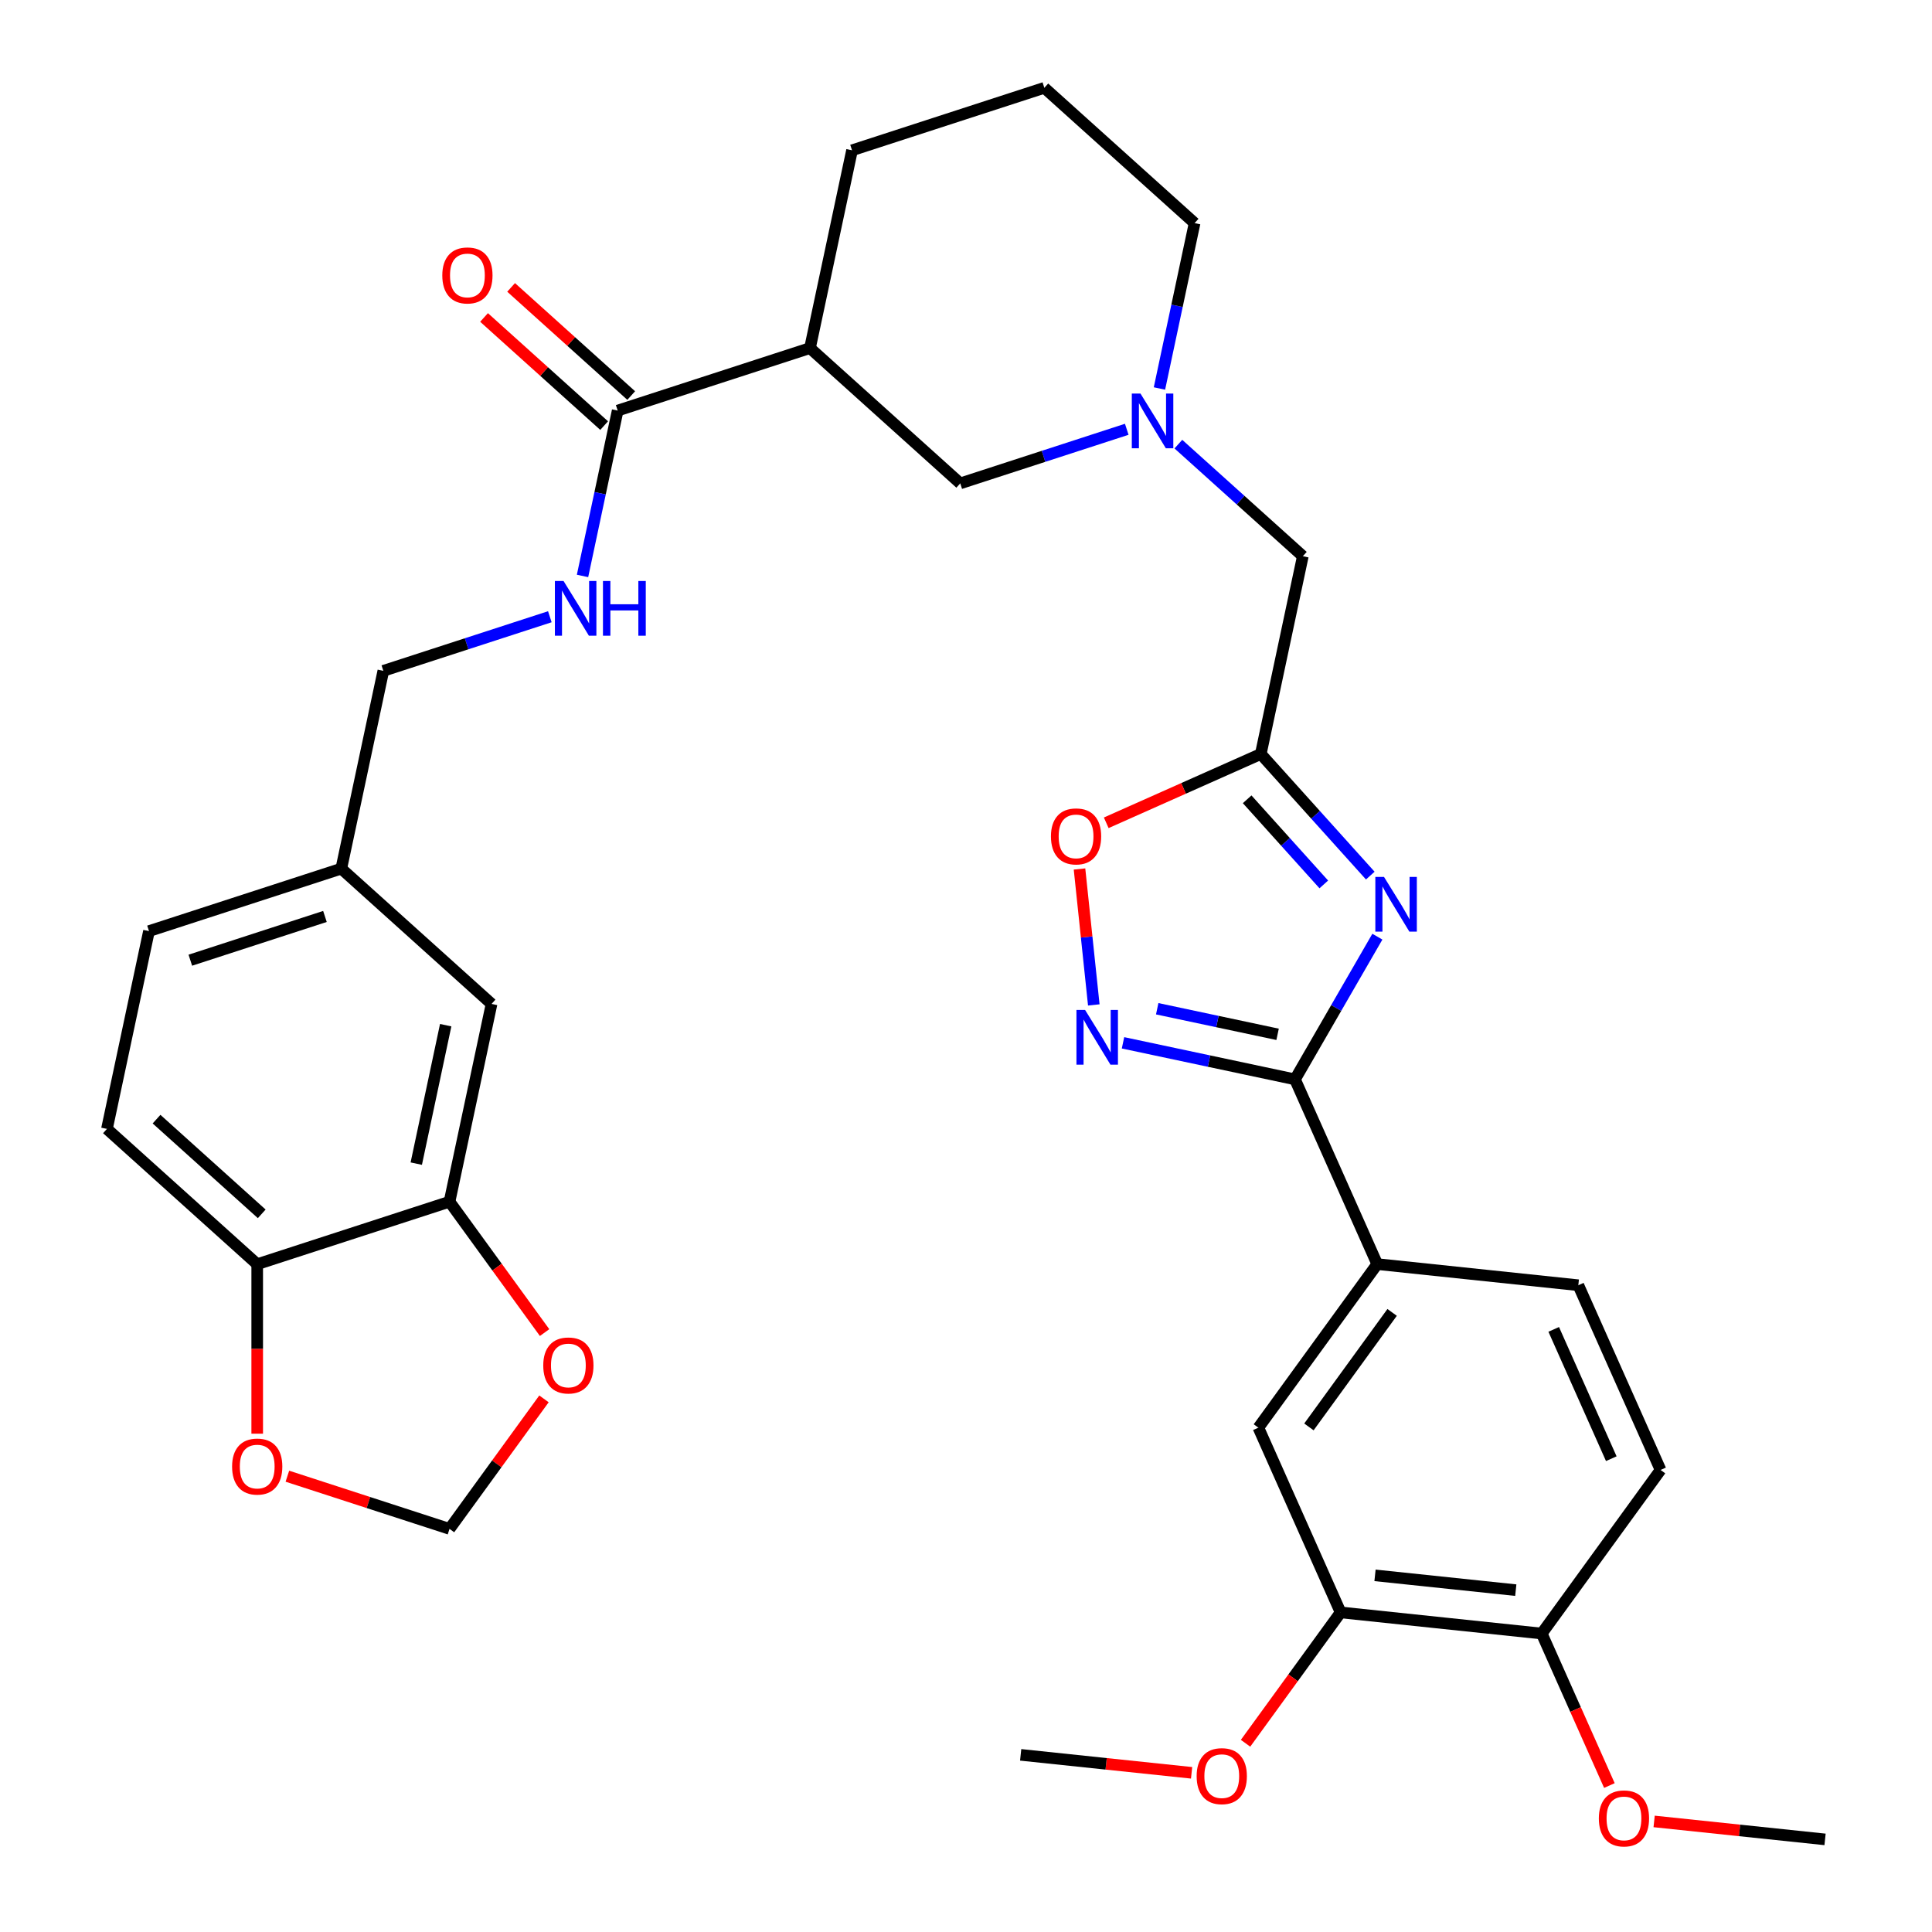 <?xml version='1.0' encoding='iso-8859-1'?>
<svg version='1.1' baseProfile='full'
              xmlns='http://www.w3.org/2000/svg'
                      xmlns:rdkit='http://www.rdkit.org/xml'
                      xmlns:xlink='http://www.w3.org/1999/xlink'
                  xml:space='preserve'
width='1000px' height='1000px' viewBox='0 0 1000 1000'>
<!-- END OF HEADER -->
<rect style='opacity:1.0;fill:#FFFFFF;stroke:none' width='1000' height='1000' x='0' y='0'> </rect>
<path class='bond-0' d='M 712.927,484.818 L 691.604,521.749' style='fill:none;fill-rule:evenodd;stroke:#0000FF;stroke-width:6px;stroke-linecap:butt;stroke-linejoin:miter;stroke-opacity:1' />
<path class='bond-0' d='M 691.604,521.749 L 670.282,558.68' style='fill:none;fill-rule:evenodd;stroke:#000000;stroke-width:6px;stroke-linecap:butt;stroke-linejoin:miter;stroke-opacity:1' />
<path class='bond-2' d='M 709.256,453.208 L 680.919,421.736' style='fill:none;fill-rule:evenodd;stroke:#0000FF;stroke-width:6px;stroke-linecap:butt;stroke-linejoin:miter;stroke-opacity:1' />
<path class='bond-2' d='M 680.919,421.736 L 652.581,390.264' style='fill:none;fill-rule:evenodd;stroke:#000000;stroke-width:6px;stroke-linecap:butt;stroke-linejoin:miter;stroke-opacity:1' />
<path class='bond-2' d='M 685.199,457.772 L 665.363,435.742' style='fill:none;fill-rule:evenodd;stroke:#0000FF;stroke-width:6px;stroke-linecap:butt;stroke-linejoin:miter;stroke-opacity:1' />
<path class='bond-2' d='M 665.363,435.742 L 645.527,413.712' style='fill:none;fill-rule:evenodd;stroke:#000000;stroke-width:6px;stroke-linecap:butt;stroke-linejoin:miter;stroke-opacity:1' />
<path class='bond-1' d='M 670.282,558.68 L 625.774,549.219' style='fill:none;fill-rule:evenodd;stroke:#000000;stroke-width:6px;stroke-linecap:butt;stroke-linejoin:miter;stroke-opacity:1' />
<path class='bond-1' d='M 625.774,549.219 L 581.266,539.759' style='fill:none;fill-rule:evenodd;stroke:#0000FF;stroke-width:6px;stroke-linecap:butt;stroke-linejoin:miter;stroke-opacity:1' />
<path class='bond-1' d='M 661.282,535.367 L 630.126,528.745' style='fill:none;fill-rule:evenodd;stroke:#000000;stroke-width:6px;stroke-linecap:butt;stroke-linejoin:miter;stroke-opacity:1' />
<path class='bond-1' d='M 630.126,528.745 L 598.97,522.122' style='fill:none;fill-rule:evenodd;stroke:#0000FF;stroke-width:6px;stroke-linecap:butt;stroke-linejoin:miter;stroke-opacity:1' />
<path class='bond-7' d='M 670.282,558.68 L 712.852,654.292' style='fill:none;fill-rule:evenodd;stroke:#000000;stroke-width:6px;stroke-linecap:butt;stroke-linejoin:miter;stroke-opacity:1' />
<path class='bond-34' d='M 566.146,520.143 L 562.449,484.966' style='fill:none;fill-rule:evenodd;stroke:#0000FF;stroke-width:6px;stroke-linecap:butt;stroke-linejoin:miter;stroke-opacity:1' />
<path class='bond-34' d='M 562.449,484.966 L 558.751,449.788' style='fill:none;fill-rule:evenodd;stroke:#FF0000;stroke-width:6px;stroke-linecap:butt;stroke-linejoin:miter;stroke-opacity:1' />
<path class='bond-3' d='M 652.581,390.264 L 612.583,408.072' style='fill:none;fill-rule:evenodd;stroke:#000000;stroke-width:6px;stroke-linecap:butt;stroke-linejoin:miter;stroke-opacity:1' />
<path class='bond-3' d='M 612.583,408.072 L 572.586,425.88' style='fill:none;fill-rule:evenodd;stroke:#FF0000;stroke-width:6px;stroke-linecap:butt;stroke-linejoin:miter;stroke-opacity:1' />
<path class='bond-14' d='M 652.581,390.264 L 674.341,287.891' style='fill:none;fill-rule:evenodd;stroke:#000000;stroke-width:6px;stroke-linecap:butt;stroke-linejoin:miter;stroke-opacity:1' />
<path class='bond-4' d='M 419.248,180.17 L 497.026,250.201' style='fill:none;fill-rule:evenodd;stroke:#000000;stroke-width:6px;stroke-linecap:butt;stroke-linejoin:miter;stroke-opacity:1' />
<path class='bond-5' d='M 419.248,180.17 L 319.71,212.511' style='fill:none;fill-rule:evenodd;stroke:#000000;stroke-width:6px;stroke-linecap:butt;stroke-linejoin:miter;stroke-opacity:1' />
<path class='bond-36' d='M 419.248,180.17 L 441.008,77.796' style='fill:none;fill-rule:evenodd;stroke:#000000;stroke-width:6px;stroke-linecap:butt;stroke-linejoin:miter;stroke-opacity:1' />
<path class='bond-10' d='M 319.71,212.511 L 310.613,255.31' style='fill:none;fill-rule:evenodd;stroke:#000000;stroke-width:6px;stroke-linecap:butt;stroke-linejoin:miter;stroke-opacity:1' />
<path class='bond-10' d='M 310.613,255.31 L 301.516,298.108' style='fill:none;fill-rule:evenodd;stroke:#0000FF;stroke-width:6px;stroke-linecap:butt;stroke-linejoin:miter;stroke-opacity:1' />
<path class='bond-20' d='M 326.713,204.734 L 295.632,176.748' style='fill:none;fill-rule:evenodd;stroke:#000000;stroke-width:6px;stroke-linecap:butt;stroke-linejoin:miter;stroke-opacity:1' />
<path class='bond-20' d='M 295.632,176.748 L 264.552,148.763' style='fill:none;fill-rule:evenodd;stroke:#FF0000;stroke-width:6px;stroke-linecap:butt;stroke-linejoin:miter;stroke-opacity:1' />
<path class='bond-20' d='M 312.707,220.289 L 281.626,192.304' style='fill:none;fill-rule:evenodd;stroke:#000000;stroke-width:6px;stroke-linecap:butt;stroke-linejoin:miter;stroke-opacity:1' />
<path class='bond-20' d='M 281.626,192.304 L 250.546,164.319' style='fill:none;fill-rule:evenodd;stroke:#FF0000;stroke-width:6px;stroke-linecap:butt;stroke-linejoin:miter;stroke-opacity:1' />
<path class='bond-6' d='M 609.92,229.885 L 642.131,258.888' style='fill:none;fill-rule:evenodd;stroke:#0000FF;stroke-width:6px;stroke-linecap:butt;stroke-linejoin:miter;stroke-opacity:1' />
<path class='bond-6' d='M 642.131,258.888 L 674.341,287.891' style='fill:none;fill-rule:evenodd;stroke:#000000;stroke-width:6px;stroke-linecap:butt;stroke-linejoin:miter;stroke-opacity:1' />
<path class='bond-9' d='M 583.207,222.199 L 540.116,236.2' style='fill:none;fill-rule:evenodd;stroke:#0000FF;stroke-width:6px;stroke-linecap:butt;stroke-linejoin:miter;stroke-opacity:1' />
<path class='bond-9' d='M 540.116,236.2 L 497.026,250.201' style='fill:none;fill-rule:evenodd;stroke:#000000;stroke-width:6px;stroke-linecap:butt;stroke-linejoin:miter;stroke-opacity:1' />
<path class='bond-29' d='M 600.129,201.083 L 609.226,158.284' style='fill:none;fill-rule:evenodd;stroke:#0000FF;stroke-width:6px;stroke-linecap:butt;stroke-linejoin:miter;stroke-opacity:1' />
<path class='bond-29' d='M 609.226,158.284 L 618.324,115.486' style='fill:none;fill-rule:evenodd;stroke:#000000;stroke-width:6px;stroke-linecap:butt;stroke-linejoin:miter;stroke-opacity:1' />
<path class='bond-11' d='M 712.852,654.292 L 651.334,738.964' style='fill:none;fill-rule:evenodd;stroke:#000000;stroke-width:6px;stroke-linecap:butt;stroke-linejoin:miter;stroke-opacity:1' />
<path class='bond-11' d='M 720.558,679.296 L 677.496,738.567' style='fill:none;fill-rule:evenodd;stroke:#000000;stroke-width:6px;stroke-linecap:butt;stroke-linejoin:miter;stroke-opacity:1' />
<path class='bond-21' d='M 712.852,654.292 L 816.939,665.232' style='fill:none;fill-rule:evenodd;stroke:#000000;stroke-width:6px;stroke-linecap:butt;stroke-linejoin:miter;stroke-opacity:1' />
<path class='bond-8' d='M 232.67,622.004 L 254.43,519.631' style='fill:none;fill-rule:evenodd;stroke:#000000;stroke-width:6px;stroke-linecap:butt;stroke-linejoin:miter;stroke-opacity:1' />
<path class='bond-8' d='M 215.459,602.296 L 230.691,530.635' style='fill:none;fill-rule:evenodd;stroke:#000000;stroke-width:6px;stroke-linecap:butt;stroke-linejoin:miter;stroke-opacity:1' />
<path class='bond-15' d='M 232.67,622.004 L 257.276,655.872' style='fill:none;fill-rule:evenodd;stroke:#000000;stroke-width:6px;stroke-linecap:butt;stroke-linejoin:miter;stroke-opacity:1' />
<path class='bond-15' d='M 257.276,655.872 L 281.882,689.74' style='fill:none;fill-rule:evenodd;stroke:#FF0000;stroke-width:6px;stroke-linecap:butt;stroke-linejoin:miter;stroke-opacity:1' />
<path class='bond-37' d='M 232.67,622.004 L 133.132,654.346' style='fill:none;fill-rule:evenodd;stroke:#000000;stroke-width:6px;stroke-linecap:butt;stroke-linejoin:miter;stroke-opacity:1' />
<path class='bond-25' d='M 284.593,319.224 L 241.503,333.225' style='fill:none;fill-rule:evenodd;stroke:#0000FF;stroke-width:6px;stroke-linecap:butt;stroke-linejoin:miter;stroke-opacity:1' />
<path class='bond-25' d='M 241.503,333.225 L 198.412,347.226' style='fill:none;fill-rule:evenodd;stroke:#000000;stroke-width:6px;stroke-linecap:butt;stroke-linejoin:miter;stroke-opacity:1' />
<path class='bond-12' d='M 651.334,738.964 L 693.903,834.576' style='fill:none;fill-rule:evenodd;stroke:#000000;stroke-width:6px;stroke-linecap:butt;stroke-linejoin:miter;stroke-opacity:1' />
<path class='bond-27' d='M 693.903,834.576 L 669.297,868.444' style='fill:none;fill-rule:evenodd;stroke:#000000;stroke-width:6px;stroke-linecap:butt;stroke-linejoin:miter;stroke-opacity:1' />
<path class='bond-27' d='M 669.297,868.444 L 644.69,902.311' style='fill:none;fill-rule:evenodd;stroke:#FF0000;stroke-width:6px;stroke-linecap:butt;stroke-linejoin:miter;stroke-opacity:1' />
<path class='bond-35' d='M 693.903,834.576 L 797.99,845.516' style='fill:none;fill-rule:evenodd;stroke:#000000;stroke-width:6px;stroke-linecap:butt;stroke-linejoin:miter;stroke-opacity:1' />
<path class='bond-35' d='M 711.704,815.399 L 784.565,823.057' style='fill:none;fill-rule:evenodd;stroke:#000000;stroke-width:6px;stroke-linecap:butt;stroke-linejoin:miter;stroke-opacity:1' />
<path class='bond-13' d='M 133.132,654.346 L 55.354,584.315' style='fill:none;fill-rule:evenodd;stroke:#000000;stroke-width:6px;stroke-linecap:butt;stroke-linejoin:miter;stroke-opacity:1' />
<path class='bond-13' d='M 135.471,628.286 L 81.027,579.264' style='fill:none;fill-rule:evenodd;stroke:#000000;stroke-width:6px;stroke-linecap:butt;stroke-linejoin:miter;stroke-opacity:1' />
<path class='bond-16' d='M 133.132,654.346 L 133.132,698.208' style='fill:none;fill-rule:evenodd;stroke:#000000;stroke-width:6px;stroke-linecap:butt;stroke-linejoin:miter;stroke-opacity:1' />
<path class='bond-16' d='M 133.132,698.208 L 133.132,742.07' style='fill:none;fill-rule:evenodd;stroke:#FF0000;stroke-width:6px;stroke-linecap:butt;stroke-linejoin:miter;stroke-opacity:1' />
<path class='bond-17' d='M 281.563,724.053 L 257.116,757.7' style='fill:none;fill-rule:evenodd;stroke:#FF0000;stroke-width:6px;stroke-linecap:butt;stroke-linejoin:miter;stroke-opacity:1' />
<path class='bond-17' d='M 257.116,757.7 L 232.67,791.348' style='fill:none;fill-rule:evenodd;stroke:#000000;stroke-width:6px;stroke-linecap:butt;stroke-linejoin:miter;stroke-opacity:1' />
<path class='bond-38' d='M 148.748,764.08 L 190.709,777.714' style='fill:none;fill-rule:evenodd;stroke:#FF0000;stroke-width:6px;stroke-linecap:butt;stroke-linejoin:miter;stroke-opacity:1' />
<path class='bond-38' d='M 190.709,777.714 L 232.67,791.348' style='fill:none;fill-rule:evenodd;stroke:#000000;stroke-width:6px;stroke-linecap:butt;stroke-linejoin:miter;stroke-opacity:1' />
<path class='bond-18' d='M 797.99,845.516 L 859.508,760.844' style='fill:none;fill-rule:evenodd;stroke:#000000;stroke-width:6px;stroke-linecap:butt;stroke-linejoin:miter;stroke-opacity:1' />
<path class='bond-30' d='M 797.99,845.516 L 815.504,884.854' style='fill:none;fill-rule:evenodd;stroke:#000000;stroke-width:6px;stroke-linecap:butt;stroke-linejoin:miter;stroke-opacity:1' />
<path class='bond-30' d='M 815.504,884.854 L 833.018,924.191' style='fill:none;fill-rule:evenodd;stroke:#FF0000;stroke-width:6px;stroke-linecap:butt;stroke-linejoin:miter;stroke-opacity:1' />
<path class='bond-19' d='M 254.43,519.631 L 176.652,449.6' style='fill:none;fill-rule:evenodd;stroke:#000000;stroke-width:6px;stroke-linecap:butt;stroke-linejoin:miter;stroke-opacity:1' />
<path class='bond-22' d='M 816.939,665.232 L 859.508,760.844' style='fill:none;fill-rule:evenodd;stroke:#000000;stroke-width:6px;stroke-linecap:butt;stroke-linejoin:miter;stroke-opacity:1' />
<path class='bond-22' d='M 804.201,688.088 L 834,755.016' style='fill:none;fill-rule:evenodd;stroke:#000000;stroke-width:6px;stroke-linecap:butt;stroke-linejoin:miter;stroke-opacity:1' />
<path class='bond-23' d='M 55.354,584.315 L 77.114,481.941' style='fill:none;fill-rule:evenodd;stroke:#000000;stroke-width:6px;stroke-linecap:butt;stroke-linejoin:miter;stroke-opacity:1' />
<path class='bond-24' d='M 176.652,449.6 L 198.412,347.226' style='fill:none;fill-rule:evenodd;stroke:#000000;stroke-width:6px;stroke-linecap:butt;stroke-linejoin:miter;stroke-opacity:1' />
<path class='bond-26' d='M 176.652,449.6 L 77.114,481.941' style='fill:none;fill-rule:evenodd;stroke:#000000;stroke-width:6px;stroke-linecap:butt;stroke-linejoin:miter;stroke-opacity:1' />
<path class='bond-26' d='M 168.19,474.358 L 98.513,496.998' style='fill:none;fill-rule:evenodd;stroke:#000000;stroke-width:6px;stroke-linecap:butt;stroke-linejoin:miter;stroke-opacity:1' />
<path class='bond-32' d='M 616.769,917.606 L 572.533,912.957' style='fill:none;fill-rule:evenodd;stroke:#FF0000;stroke-width:6px;stroke-linecap:butt;stroke-linejoin:miter;stroke-opacity:1' />
<path class='bond-32' d='M 572.533,912.957 L 528.298,908.308' style='fill:none;fill-rule:evenodd;stroke:#000000;stroke-width:6px;stroke-linecap:butt;stroke-linejoin:miter;stroke-opacity:1' />
<path class='bond-28' d='M 441.008,77.796 L 540.546,45.455' style='fill:none;fill-rule:evenodd;stroke:#000000;stroke-width:6px;stroke-linecap:butt;stroke-linejoin:miter;stroke-opacity:1' />
<path class='bond-31' d='M 618.324,115.486 L 540.546,45.455' style='fill:none;fill-rule:evenodd;stroke:#000000;stroke-width:6px;stroke-linecap:butt;stroke-linejoin:miter;stroke-opacity:1' />
<path class='bond-33' d='M 856.176,942.769 L 900.411,947.418' style='fill:none;fill-rule:evenodd;stroke:#FF0000;stroke-width:6px;stroke-linecap:butt;stroke-linejoin:miter;stroke-opacity:1' />
<path class='bond-33' d='M 900.411,947.418 L 944.646,952.068' style='fill:none;fill-rule:evenodd;stroke:#000000;stroke-width:6px;stroke-linecap:butt;stroke-linejoin:miter;stroke-opacity:1' />
<path  class='atom-0' d='M 716.353 453.882
L 725.633 468.882
Q 726.553 470.362, 728.033 473.042
Q 729.513 475.722, 729.593 475.882
L 729.593 453.882
L 733.353 453.882
L 733.353 482.202
L 729.473 482.202
L 719.513 465.802
Q 718.353 463.882, 717.113 461.682
Q 715.913 459.482, 715.553 458.802
L 715.553 482.202
L 711.873 482.202
L 711.873 453.882
L 716.353 453.882
' fill='#0000FF'/>
<path  class='atom-2' d='M 561.649 522.76
L 570.929 537.76
Q 571.849 539.24, 573.329 541.92
Q 574.809 544.6, 574.889 544.76
L 574.889 522.76
L 578.649 522.76
L 578.649 551.08
L 574.769 551.08
L 564.809 534.68
Q 563.649 532.76, 562.409 530.56
Q 561.209 528.36, 560.849 527.68
L 560.849 551.08
L 557.169 551.08
L 557.169 522.76
L 561.649 522.76
' fill='#0000FF'/>
<path  class='atom-4' d='M 543.969 432.913
Q 543.969 426.113, 547.329 422.313
Q 550.689 418.513, 556.969 418.513
Q 563.249 418.513, 566.609 422.313
Q 569.969 426.113, 569.969 432.913
Q 569.969 439.793, 566.569 443.713
Q 563.169 447.593, 556.969 447.593
Q 550.729 447.593, 547.329 443.713
Q 543.969 439.833, 543.969 432.913
M 556.969 444.393
Q 561.289 444.393, 563.609 441.513
Q 565.969 438.593, 565.969 432.913
Q 565.969 427.353, 563.609 424.553
Q 561.289 421.713, 556.969 421.713
Q 552.649 421.713, 550.289 424.513
Q 547.969 427.313, 547.969 432.913
Q 547.969 438.633, 550.289 441.513
Q 552.649 444.393, 556.969 444.393
' fill='#FF0000'/>
<path  class='atom-7' d='M 590.303 203.699
L 599.583 218.699
Q 600.503 220.179, 601.983 222.859
Q 603.463 225.539, 603.543 225.699
L 603.543 203.699
L 607.303 203.699
L 607.303 232.019
L 603.423 232.019
L 593.463 215.619
Q 592.303 213.699, 591.063 211.499
Q 589.863 209.299, 589.503 208.619
L 589.503 232.019
L 585.823 232.019
L 585.823 203.699
L 590.303 203.699
' fill='#0000FF'/>
<path  class='atom-11' d='M 291.69 300.725
L 300.97 315.725
Q 301.89 317.205, 303.37 319.885
Q 304.85 322.565, 304.93 322.725
L 304.93 300.725
L 308.69 300.725
L 308.69 329.045
L 304.81 329.045
L 294.85 312.645
Q 293.69 310.725, 292.45 308.525
Q 291.25 306.325, 290.89 305.645
L 290.89 329.045
L 287.21 329.045
L 287.21 300.725
L 291.69 300.725
' fill='#0000FF'/>
<path  class='atom-11' d='M 312.09 300.725
L 315.93 300.725
L 315.93 312.765
L 330.41 312.765
L 330.41 300.725
L 334.25 300.725
L 334.25 329.045
L 330.41 329.045
L 330.41 315.965
L 315.93 315.965
L 315.93 329.045
L 312.09 329.045
L 312.09 300.725
' fill='#0000FF'/>
<path  class='atom-16' d='M 281.187 706.756
Q 281.187 699.956, 284.547 696.156
Q 287.907 692.356, 294.187 692.356
Q 300.467 692.356, 303.827 696.156
Q 307.187 699.956, 307.187 706.756
Q 307.187 713.636, 303.787 717.556
Q 300.387 721.436, 294.187 721.436
Q 287.947 721.436, 284.547 717.556
Q 281.187 713.676, 281.187 706.756
M 294.187 718.236
Q 298.507 718.236, 300.827 715.356
Q 303.187 712.436, 303.187 706.756
Q 303.187 701.196, 300.827 698.396
Q 298.507 695.556, 294.187 695.556
Q 289.867 695.556, 287.507 698.356
Q 285.187 701.156, 285.187 706.756
Q 285.187 712.476, 287.507 715.356
Q 289.867 718.236, 294.187 718.236
' fill='#FF0000'/>
<path  class='atom-17' d='M 120.132 759.086
Q 120.132 752.286, 123.492 748.486
Q 126.852 744.686, 133.132 744.686
Q 139.412 744.686, 142.772 748.486
Q 146.132 752.286, 146.132 759.086
Q 146.132 765.966, 142.732 769.886
Q 139.332 773.766, 133.132 773.766
Q 126.892 773.766, 123.492 769.886
Q 120.132 766.006, 120.132 759.086
M 133.132 770.566
Q 137.452 770.566, 139.772 767.686
Q 142.132 764.766, 142.132 759.086
Q 142.132 753.526, 139.772 750.726
Q 137.452 747.886, 133.132 747.886
Q 128.812 747.886, 126.452 750.686
Q 124.132 753.486, 124.132 759.086
Q 124.132 764.806, 126.452 767.686
Q 128.812 770.566, 133.132 770.566
' fill='#FF0000'/>
<path  class='atom-21' d='M 228.932 142.56
Q 228.932 135.76, 232.292 131.96
Q 235.652 128.16, 241.932 128.16
Q 248.212 128.16, 251.572 131.96
Q 254.932 135.76, 254.932 142.56
Q 254.932 149.44, 251.532 153.36
Q 248.132 157.24, 241.932 157.24
Q 235.692 157.24, 232.292 153.36
Q 228.932 149.48, 228.932 142.56
M 241.932 154.04
Q 246.252 154.04, 248.572 151.16
Q 250.932 148.24, 250.932 142.56
Q 250.932 137, 248.572 134.2
Q 246.252 131.36, 241.932 131.36
Q 237.612 131.36, 235.252 134.16
Q 232.932 136.96, 232.932 142.56
Q 232.932 148.28, 235.252 151.16
Q 237.612 154.04, 241.932 154.04
' fill='#FF0000'/>
<path  class='atom-28' d='M 619.385 919.328
Q 619.385 912.528, 622.745 908.728
Q 626.105 904.928, 632.385 904.928
Q 638.665 904.928, 642.025 908.728
Q 645.385 912.528, 645.385 919.328
Q 645.385 926.208, 641.985 930.128
Q 638.585 934.008, 632.385 934.008
Q 626.145 934.008, 622.745 930.128
Q 619.385 926.248, 619.385 919.328
M 632.385 930.808
Q 636.705 930.808, 639.025 927.928
Q 641.385 925.008, 641.385 919.328
Q 641.385 913.768, 639.025 910.968
Q 636.705 908.128, 632.385 908.128
Q 628.065 908.128, 625.705 910.928
Q 623.385 913.728, 623.385 919.328
Q 623.385 925.048, 625.705 927.928
Q 628.065 930.808, 632.385 930.808
' fill='#FF0000'/>
<path  class='atom-31' d='M 827.559 941.208
Q 827.559 934.408, 830.919 930.608
Q 834.279 926.808, 840.559 926.808
Q 846.839 926.808, 850.199 930.608
Q 853.559 934.408, 853.559 941.208
Q 853.559 948.088, 850.159 952.008
Q 846.759 955.888, 840.559 955.888
Q 834.319 955.888, 830.919 952.008
Q 827.559 948.128, 827.559 941.208
M 840.559 952.688
Q 844.879 952.688, 847.199 949.808
Q 849.559 946.888, 849.559 941.208
Q 849.559 935.648, 847.199 932.848
Q 844.879 930.008, 840.559 930.008
Q 836.239 930.008, 833.879 932.808
Q 831.559 935.608, 831.559 941.208
Q 831.559 946.928, 833.879 949.808
Q 836.239 952.688, 840.559 952.688
' fill='#FF0000'/>
</svg>
